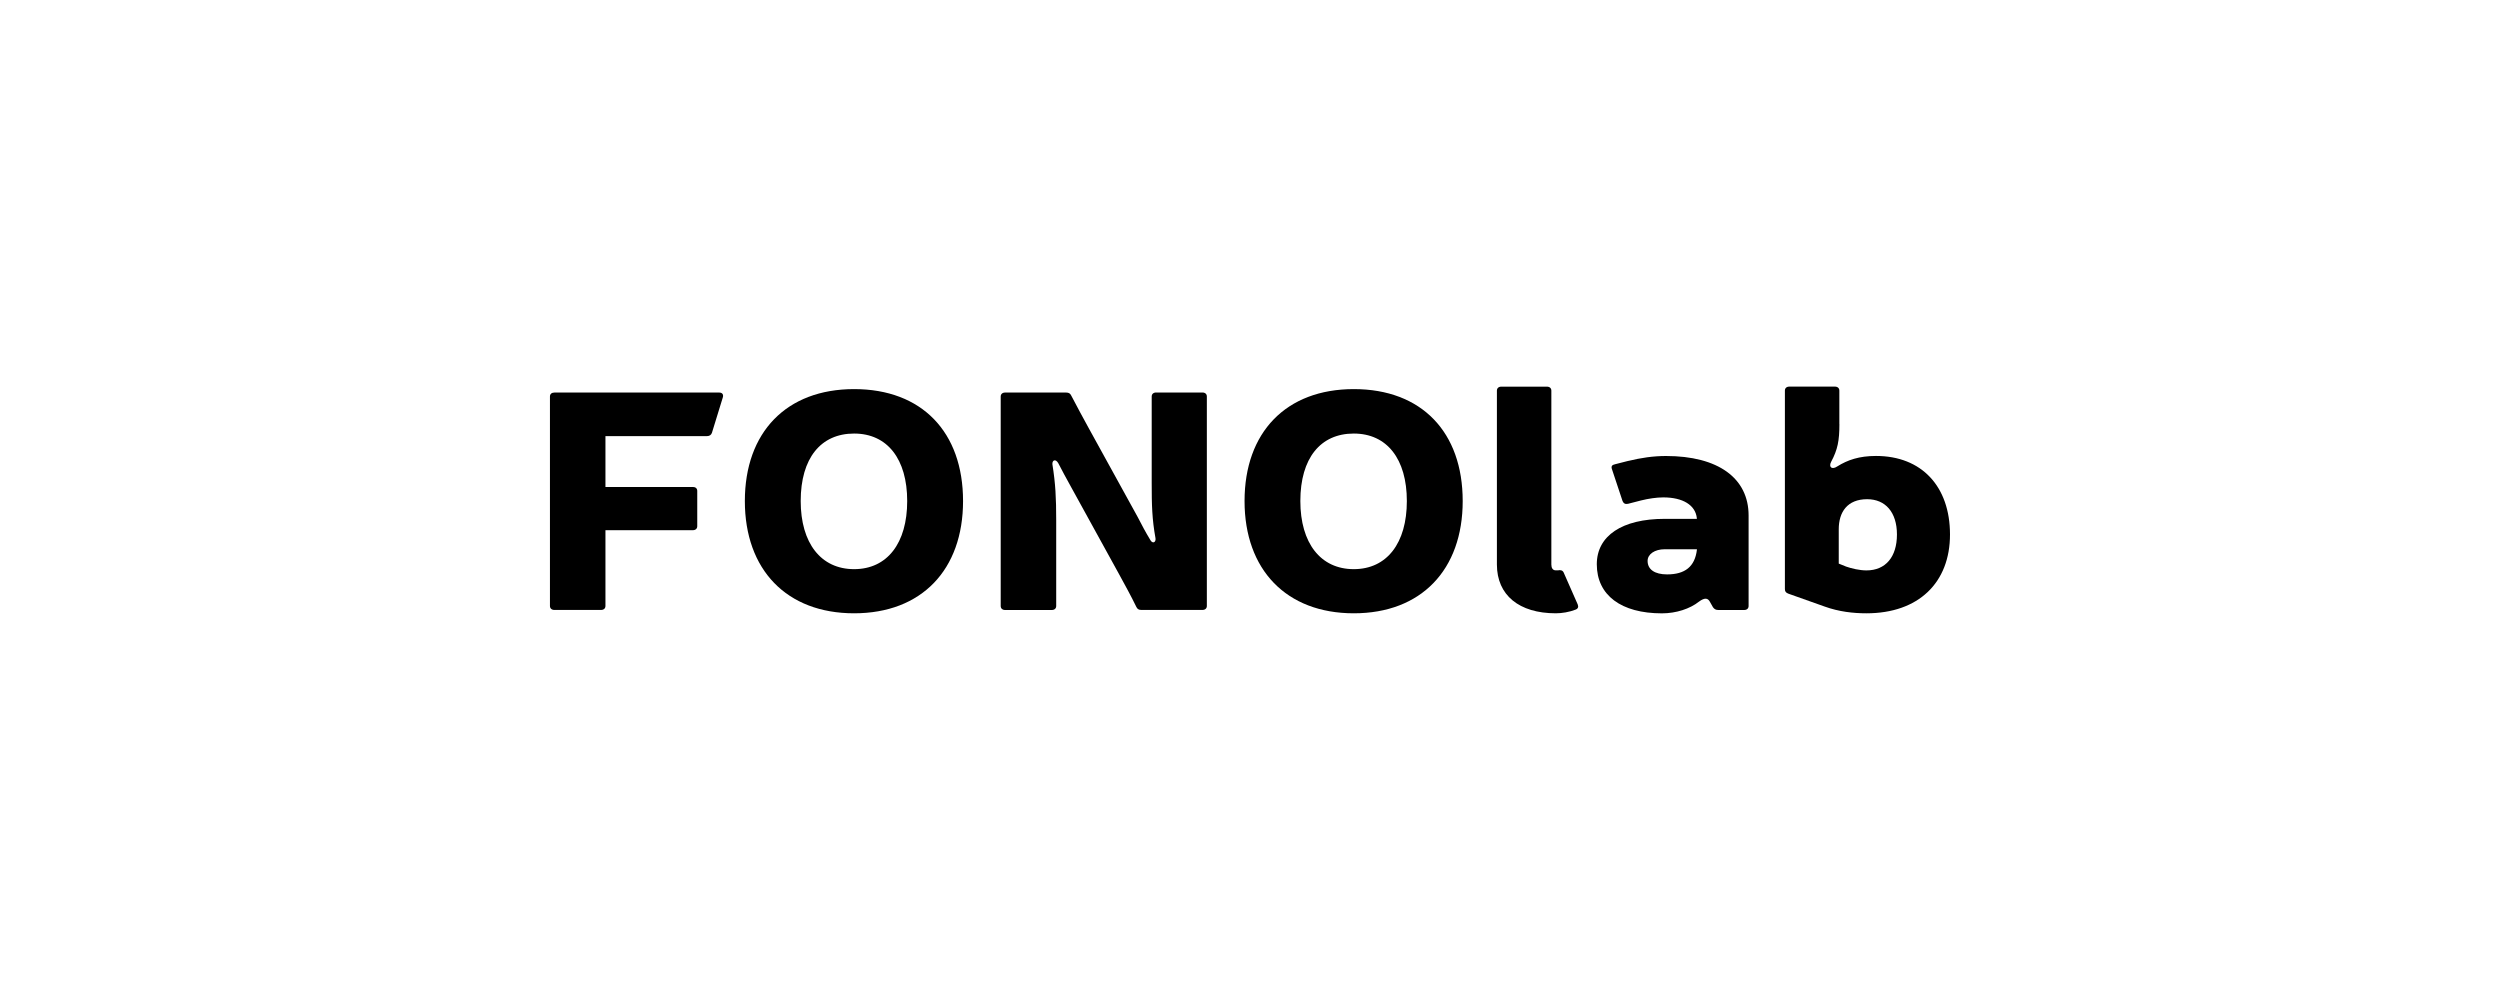 <svg xmlns="http://www.w3.org/2000/svg" id="Livello_1" data-name="Livello 1" viewBox="0 0 500 200"><path d="m138.56,97.39c.55,0,.89.3.89.79v7.06c0,.49-.34.8-.89.8h-17.47v15.15c0,.49-.34.8-.89.8h-9.32c-.55,0-.89-.31-.89-.8v-41.89c0-.49.34-.79.89-.79h32.95c.62,0,.89.37.75.92l-2.19,7.12c-.14.42-.48.67-.96.67h-20.34v10.18h17.47Z"></path><path d="m192.61,100.21c0,13.74-8.29,22.45-21.79,22.45s-21.85-8.71-21.85-22.45,8.29-22.39,21.85-22.39,21.79,8.59,21.79,22.39m-32.47,0c0,8.41,4.04,13.62,10.68,13.62s10.62-5.21,10.62-13.62-3.97-13.5-10.62-13.5-10.68,4.91-10.68,13.5"></path><path d="m241.37,121.19c0,.49-.34.8-.89.8h-12.19c-.55,0-.82-.18-1.03-.62-1.03-2.14-2.33-4.48-3.43-6.5l-9.72-17.66c-.89-1.6-1.65-3.01-2.47-4.6-.55-.92-1.23-.55-1.16.25.62,3.86.76,6.75.76,11.17v17.17c0,.49-.34.8-.89.8h-9.32c-.55,0-.89-.31-.89-.8v-41.89c0-.49.34-.8.89-.8h12.19c.55,0,.82.18,1.03.61,1.1,2.15,2.4,4.48,3.49,6.5l9.8,17.79c.82,1.6,1.57,3.01,2.46,4.48.48.98,1.23.61,1.1-.25-.69-3.8-.76-6.62-.76-11.04v-17.3c0-.49.34-.8.89-.8h9.25c.55,0,.89.31.89.8v41.89Z"></path><path d="m292.54,100.21c0,13.74-8.29,22.45-21.78,22.45s-21.85-8.71-21.85-22.45,8.29-22.39,21.85-22.39,21.78,8.59,21.78,22.39m-32.47,0c0,8.41,4.04,13.62,10.68,13.62s10.62-5.21,10.62-13.62-3.97-13.5-10.62-13.5-10.68,4.91-10.68,13.5"></path><path d="m310.27,112.91c0,.67.27,1.16.89,1.16h.41c.55-.12.96,0,1.16.43l2.81,6.38c.2.49.07.86-.41,1.04-1.23.49-2.74.74-3.97.74-7.33,0-11.78-3.62-11.78-9.75v-34.78c0-.49.34-.8.89-.8h9.11c.55,0,.89.31.89.8v34.78Z"></path><path d="m325.68,92.18c2.53-.61,4.93-.98,7.53-.98,10.41,0,16.51,4.42,16.51,11.9v18.1c0,.49-.34.8-.89.8h-5.14c-.55,0-.82-.18-1.1-.56l-.62-1.1c-.41-.74-1.03-.86-2.19,0-1.79,1.41-4.52,2.33-7.4,2.33-8.15,0-13.02-3.62-13.02-9.82,0-5.7,5.07-9.08,13.57-9.08h6.44v-.12c-.27-2.64-2.81-4.17-6.71-4.17-1.37,0-2.95.24-4.45.61l-2.6.67c-.55.12-.89-.06-1.1-.55l-2.12-6.38c-.2-.55,0-.86.62-.98l2.67-.68Zm7.26,17.67c-1.99,0-3.42.98-3.42,2.33,0,1.72,1.43,2.7,3.9,2.7,3.56,0,5.55-1.53,5.96-4.91v-.12h-6.44Z"></path><path d="m367.88,84.82c0,3.31-.34,5.09-1.65,7.54-.55,1.04.13,1.66,1.23.92,2.06-1.29,4.38-2.09,7.74-2.09,9.11,0,14.8,6.07,14.8,15.71s-6.3,15.76-16.71,15.76c-2.61,0-5.48-.31-8.36-1.35l-7.26-2.58c-.48-.18-.69-.43-.69-.92v-39.69c0-.49.34-.8.89-.8h9.11c.55,0,.89.31.89.8v6.69Zm1.23,28.46c1.23.43,2.81.8,4.18.8,3.84,0,6.1-2.7,6.1-7.18s-2.33-7.06-5.96-7.06c-3.97,0-5.68,2.58-5.68,6.01v6.87l1.37.55Z"></path></svg>
